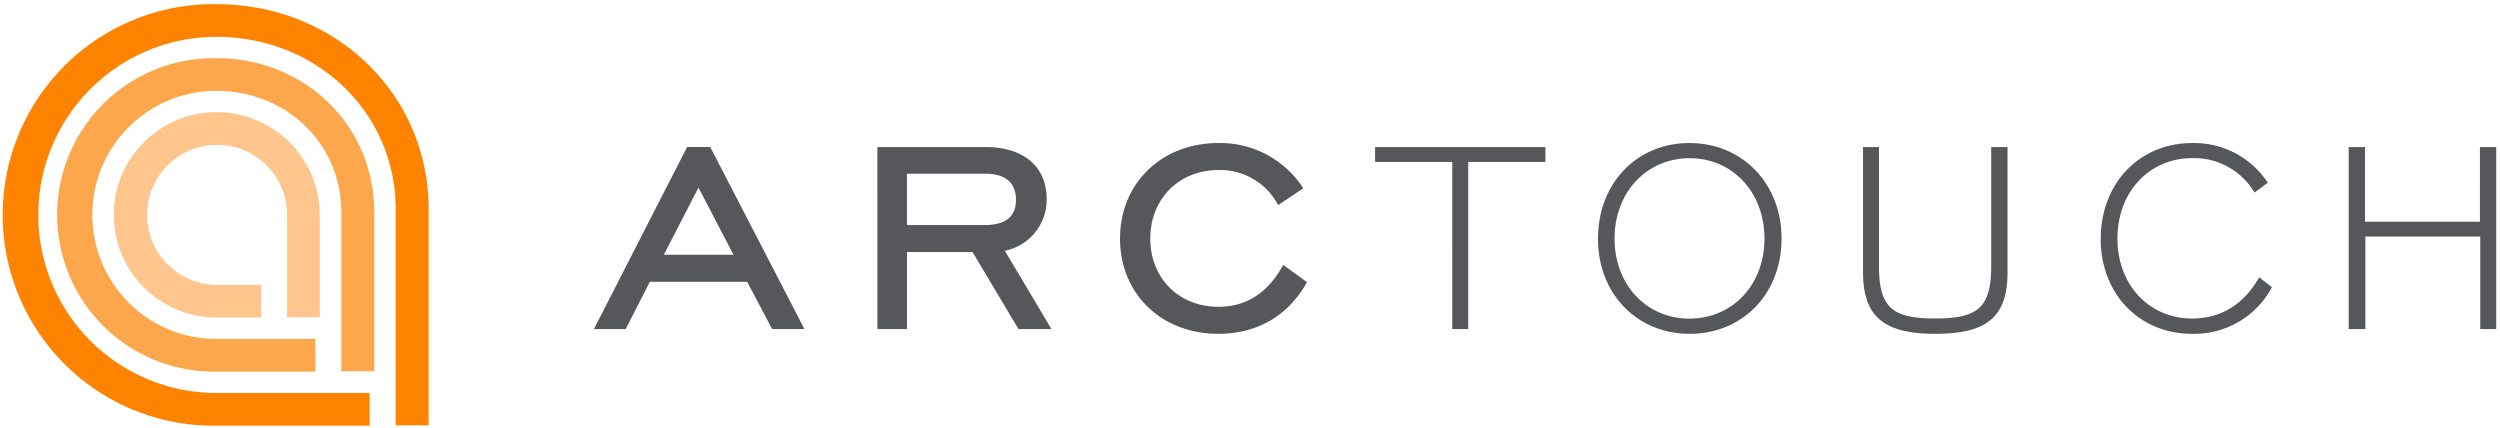 <svg width="374" height="64" xmlns="http://www.w3.org/2000/svg"><g fill="none" fill-rule="evenodd"><path d="M55.301 63.683H32.373a31.534 31.534 0 110-63.062c17.802 0 31.751 13.465 31.751 30.658v32.348h-4.933V31.28c0-14.446-11.806-25.768-26.824-25.768a26.638 26.638 0 100 53.276H55.3v4.89" fill="#FE8301"/><path d="M32.373 8.699a23.45 23.45 0 100 46.894h14.82v-4.89h-14.82c-10.247 0-18.554-8.307-18.554-18.554 0-10.247 8.307-18.554 18.554-18.554 10.5 0 18.684 7.96 18.684 18.094v23.848h4.927V31.69c0-12.905-10.37-22.99-23.611-22.99" fill="#FDA74D"/><path d="M32.385 16.777c-8.485 0-15.363 6.878-15.363 15.363S23.9 47.503 32.385 47.503h6.698v-4.89h-6.698c-5.77-.052-10.41-4.762-10.376-10.532.034-5.77 4.73-10.425 10.5-10.408 5.77.017 10.44 4.7 10.44 10.47v15.31h4.896v-15.44c-.11-8.457-7.003-15.25-15.46-15.236" fill="#FEC68C"/><path d="M339.262 27.34l-1.988 1.466a10.501 10.501 0 00-9.32-5.15c-6.407 0-11.185 5.05-11.185 12.022s4.778 11.974 11.184 11.974c4.275 0 7.73-2.119 10.023-6.164l1.907 1.479a13.16 13.16 0 01-11.954 6.972c-7.886 0-13.67-5.96-13.67-14.248h.018c0-8.283 5.798-14.291 13.67-14.291a13.191 13.191 0 0111.315 5.94zm-144.292.826l-3.76 2.523a9.768 9.768 0 00-8.953-5.25c-5.797 0-10.172 4.243-10.172 10.252 0 6.008 4.35 10.203 10.172 10.203 4.07 0 7.326-1.92 9.712-6.264l3.56 2.579c-2.846 5.101-7.524 7.73-13.272 7.73-8.494 0-14.701-5.96-14.701-14.248 0-8.283 6.213-14.291 14.701-14.291a14.77 14.77 0 0112.713 6.766zm57.768-6.766c7.872 0 13.782 6.008 13.782 14.29 0 8.284-5.847 14.249-13.732 14.249-7.885 0-13.732-5.96-13.732-14.248h.012c0-8.283 5.797-14.291 13.67-14.291zm28.359.602v17.765c0 6.214 1.932 7.879 8.394 7.879s8.395-1.665 8.395-7.879V22.002h2.442v18.69c0 6.569-2.902 9.247-10.78 9.247-7.88 0-10.837-2.678-10.837-9.246v-18.69h2.386zm-133.617 0c5.592 0 9.103 2.877 9.103 7.78a7.786 7.786 0 01-6.258 7.73l6.972 11.718h-4.934l-6.866-11.52h-9.817v11.52h-4.424V22.002h16.224zm206.322 0v11.166h17.193V22.002h2.442V49.23h-2.392V35.386h-17.187V49.23h-2.492V22.002h2.436zm-247.55-.006l14.093 27.228h-4.834l-3.74-7.071H97.217l-3.61 7.071h-4.754l13.937-27.228h3.461zm124.943.006v2.219H219.65v25.003h-2.392V24.221h-11.545v-2.219h25.482zm21.586 1.666c-6.4 0-11.24 5.051-11.24 12.023 0 6.972 4.834 11.973 11.184 11.973 6.463 0 11.24-5.051 11.24-11.973 0-6.922-4.784-12.023-11.184-12.023zM104.494 28.06l-5.182 10.053h10.42l-5.238-10.053zm42.923-2.07H135.68v7.68h11.582c3.256 0 4.729-1.31 4.729-3.79s-1.523-3.89-4.574-3.89z" fill="#56575B"/></g></svg>